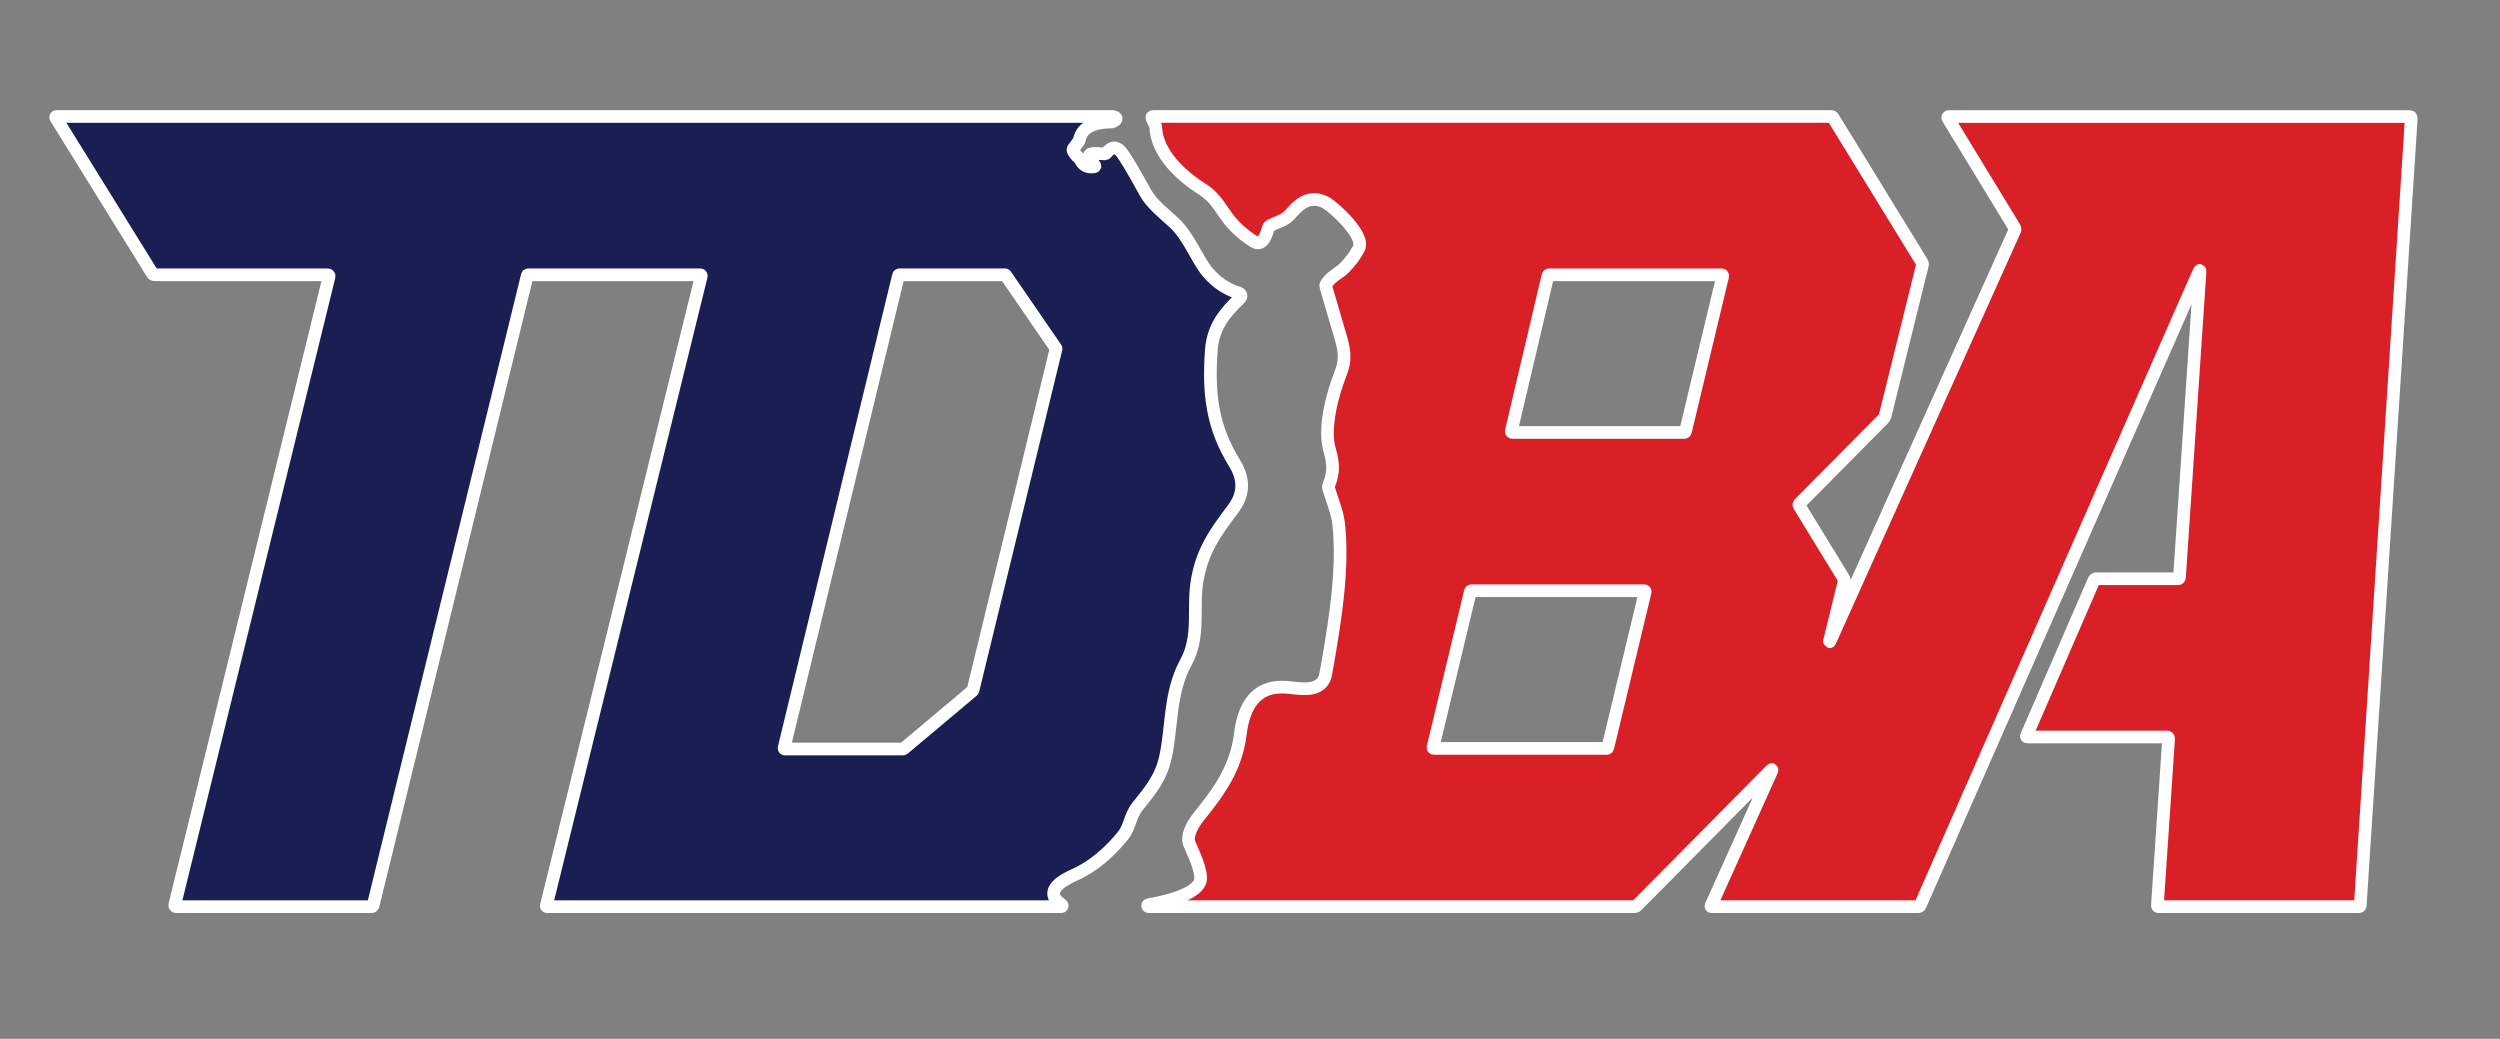 <?xml version="1.0" encoding="UTF-8" standalone="no"?><!DOCTYPE svg PUBLIC "-//W3C//DTD SVG 1.1//EN" "http://www.w3.org/Graphics/SVG/1.1/DTD/svg11.dtd"><svg width="100%" height="100%" viewBox="0 0 4113 1709" version="1.1" xmlns="http://www.w3.org/2000/svg" xmlns:xlink="http://www.w3.org/1999/xlink" xml:space="preserve" xmlns:serif="http://www.serif.com/" style="fill-rule:evenodd;clip-rule:evenodd;stroke-linejoin:round;stroke-miterlimit:2;"><rect x="0" y="0" width="4113" height="1709" fill="#808080" stroke="none"/><g><path d="M1152,452.083c1.167,0 2.042,1.084 1.75,2.25l-255,1036c-0.167,0.667 0.333,1.334 1.042,1.334l846.125,-0c1.625,-0 2.291,-2.084 0.958,-3c-33.542,-23 4,-41.792 21.625,-49.667c30.75,-13.75 57.5,-37.75 78.625,-63.75c12.125,-14.875 11.958,-32.917 24.042,-48.083c21.708,-27.209 38.875,-47.209 46.5,-82.417c10.791,-50 6.083,-105 33.416,-154.996c24.084,-44.129 10.5,-88.462 18.625,-135.379c8.542,-49.042 30.167,-78.792 59.125,-117.292c17.792,-23.583 18.625,-48.458 2.5,-74.625c-36.958,-60 -43.625,-113.958 -38.416,-186.708c2.708,-37.5 21.541,-60.5 47.291,-85.292c2.709,-2.625 1.625,-7.208 -2,-8.291c-20.083,-6.084 -37.25,-17.584 -51.458,-34.542c-17.75,-21.167 -30.333,-57.875 -54.792,-80.792c-16.416,-15.416 -36.875,-30.458 -47.833,-50.458c-18.25,-33.292 -30.958,-54.792 -38.125,-64.5c-8.375,-11.292 -16.833,-11.375 -25.417,-0.333c-0.875,1.125 -2,1.666 -3.416,1.625c-16.459,-0.292 -36.959,-6.084 -16.625,18.208c1.583,1.875 1.166,2.958 -1.292,3.208c-10.333,1.167 -17.583,-2.666 -21.792,-11.5c-0.666,-1.416 -1.625,-2.625 -2.833,-3.583c-3.792,-3.125 -6.792,-6.875 -9,-11.292c-0.625,-1.291 -0.542,-2.541 0.292,-3.708l8.333,-11.417c0.875,-1.208 1.458,-2.5 1.75,-3.958c5.208,-23.583 31.125,-28.25 52.25,-28.375c1.083,-0 2.125,-0.25 3.083,-0.75c5.709,-2.958 6.542,-5.458 2.542,-7.5c-1.083,-0.542 -2.375,-0.833 -3.875,-0.833l-1737.12,-0c-1,-0 -1.625,1.125 -1.083,2l159,256.541c0.791,1.25 1.916,1.875 3.375,1.875l285.121,0c1.462,0 2.541,1.375 2.17,2.792l-253.916,1033.88c-0.375,1.458 0.75,2.917 2.25,2.917l321.666,-0c1.084,-0 2.084,-0.75 2.334,-1.834l253.75,-1036.79c0.125,-0.625 0.541,-0.959 1.25,-0.959l283.208,0Z" style="fill:none;"/><path d="M3010.58,1051.75l23.5,-95.708c0.375,-1.5 0.167,-2.917 -0.666,-4.25l-73.542,-120.042c-0.667,-1.083 -0.542,-2.083 0.333,-2.958l138.792,-140.125c1.125,-1.125 1.833,-2.417 2.208,-3.917l61.584,-248.75c0.375,-1.458 0.166,-2.833 -0.625,-4.125l-146.417,-238.375c-0.75,-1.208 -1.833,-1.833 -3.292,-1.833l-1115,-0c-2.291,-0 -3,1.041 -2.041,3.166l4.916,10.792c0.625,1.417 1,2.875 1.084,4.417c2.208,42.708 41.666,79.125 76.25,101c18.291,11.541 26.291,24.791 38.5,42.5c11.875,17.125 27.416,31.75 46.666,43.875c15.5,9.791 21.25,-14.459 24.042,-23.084c0.458,-1.375 1.292,-2.416 2.583,-3.041c5.875,-2.875 11.875,-5.542 17.959,-7.959c12.541,-4.916 17.333,-14.166 25.708,-22c15.958,-14.875 32.625,-17.166 50,-6.791c11.958,7.166 63.208,53.125 52.458,74c-6.291,12.25 -14.833,23.541 -25.583,33.833c-6.875,6.583 -20.792,13.208 -28.25,25.042c-0.792,1.25 -0.958,2.583 -0.542,3.958c7.334,25.125 14.709,50.208 22.084,75.292c7.791,26.375 12.291,42.416 2.083,68.291c-13.292,33.667 -28.25,89.125 -18.083,124.709c6.5,22.791 7.583,37.583 -1.459,59.083c-0.541,1.292 -0.625,2.667 -0.208,4.042c5.833,19.833 14.583,39.541 16.75,59.333c7.792,70.833 -4.958,152.667 -17,222.792c-3.171,18.5 -5.167,28.708 -6,30.666c-10.754,25.042 -43.333,16.334 -64.75,15c-50.125,-3.166 -68.75,33.625 -74,76.709c-6.75,55.666 -34.208,93.875 -68.625,136.541c-8.417,10.417 -20.958,30.5 -15.208,44.375c5.875,14.209 22.583,47.709 17.541,62.25c-8.125,23.292 -64.666,34.5 -85,37.959c-0.833,0.125 -1.416,0.916 -1.375,1.75c0.084,0.833 0.792,1.5 1.625,1.5l799.667,-0c1.375,-0 2.583,-0.5 3.542,-1.5l220.041,-222.375c2.709,-2.709 3.25,-2.334 1.709,1.125l-99.667,221.375c-0.292,0.625 0.208,1.375 0.917,1.375l340.25,-0c1.458,-0 2.458,-0.667 3.041,-2l458.334,-1042.25c1.583,-3.584 2.25,-3.417 2,0.5l-33.75,502.041c-0.084,1.417 -0.834,2.125 -2.25,2.125l-134.209,0c-2.083,0 -3.541,0.959 -4.375,2.875l-110.666,255.209c-0.709,1.541 -0.209,2.333 1.5,2.333l229.541,-0c1.5,-0 2.667,1.25 2.584,2.75l-18.5,274.458c-0.084,1.292 0.541,1.959 1.833,1.959l330.333,-0c0.834,-0 1.542,-0.667 1.584,-1.5l83.958,-1295.08c0.167,-2.291 -0.875,-3.416 -3.167,-3.416l-757.625,-0c-1.416,-0 -2.291,1.541 -1.541,2.75l109.833,180.291c0.833,1.375 0.917,2.792 0.25,4.25l-302.75,673.292c-2.25,5 -2.708,4.833 -1.417,-0.5Z" style="fill:none;"/><path d="M1479.58,452.083c-0.666,0 -1.25,0.459 -1.375,1.084l-188.25,777.375c-0.208,0.875 0.459,1.75 1.375,1.75l194.375,-0c0.334,-0 0.625,-0.125 0.875,-0.334l113.667,-95.5c0.25,-0.166 0.417,-0.458 0.5,-0.75l136.625,-561.666c0.125,-0.417 0.042,-0.834 -0.208,-1.167l-82.625,-120.167c-0.25,-0.375 -0.709,-0.625 -1.167,-0.625l-173.792,0Z" style="fill:none;"/><path d="M2548.42,452.083c-0.875,0 -1.584,0.584 -1.792,1.417l-60.25,255.708c-0.292,1.167 0.583,2.25 1.792,2.25l282.958,0c0.875,0 1.583,-0.583 1.792,-1.416l61.25,-255.709c0.291,-1.125 -0.584,-2.25 -1.792,-2.25l-283.958,0Z" style="fill:none;"/><path d="M2420.5,971.875c-0.708,0 -1.292,0.458 -1.417,1.125l-61.5,256.458c-0.208,0.917 0.5,1.792 1.417,1.792l284.708,0c0.709,0 1.292,-0.458 1.417,-1.125l61.5,-256.458c0.208,-0.917 -0.5,-1.792 -1.417,-1.792l-284.708,0Z" style="fill:none;"/><path d="M1152,452.083l-283.208,0c-0.709,0 -1.125,0.334 -1.25,0.959l-253.75,1036.79c-0.25,1.084 -1.25,1.834 -2.334,1.834l-321.666,-0c-1.5,-0 -2.625,-1.459 -2.25,-2.917l253.916,-1033.88c0.371,-1.417 -0.708,-2.792 -2.17,-2.792l-285.121,0c-1.459,0 -2.584,-0.625 -3.375,-1.875l-159,-256.541c-0.542,-0.875 0.083,-2 1.083,-2l1737.12,-0c1.5,-0 2.792,0.291 3.875,0.833c4,2.042 3.167,4.542 -2.542,7.5c-0.958,0.5 -2,0.75 -3.083,0.75c-21.125,0.125 -47.042,4.792 -52.25,28.375c-0.292,1.458 -0.875,2.75 -1.75,3.958l-8.333,11.417c-0.834,1.167 -0.917,2.417 -0.292,3.708c2.208,4.417 5.208,8.167 9,11.292c1.208,0.958 2.167,2.167 2.833,3.583c4.209,8.834 11.459,12.667 21.792,11.5c2.458,-0.25 2.875,-1.333 1.292,-3.208c-20.334,-24.292 0.166,-18.5 16.625,-18.208c1.416,0.041 2.541,-0.5 3.416,-1.625c8.584,-11.042 17.042,-10.959 25.417,0.333c7.167,9.708 19.875,31.208 38.125,64.5c10.958,20 31.417,35.042 47.833,50.458c24.459,22.917 37.042,59.625 54.792,80.792c14.208,16.958 31.375,28.458 51.458,34.542c3.625,1.083 4.709,5.666 2,8.291c-25.75,24.792 -44.583,47.792 -47.291,85.292c-5.209,72.75 1.458,126.708 38.416,186.708c16.125,26.167 15.292,51.042 -2.5,74.625c-28.958,38.5 -50.583,68.25 -59.125,117.292c-8.125,46.917 5.459,91.25 -18.625,135.379c-27.333,49.996 -22.625,104.996 -33.416,154.996c-7.625,35.208 -24.792,55.208 -46.5,82.417c-12.084,15.166 -11.917,33.208 -24.042,48.083c-21.125,26 -47.875,50 -78.625,63.75c-17.625,7.875 -55.167,26.667 -21.625,49.667c1.333,0.916 0.667,3 -0.958,3l-846.125,-0c-0.709,-0 -1.209,-0.667 -1.042,-1.334l255,-1036c0.292,-1.166 -0.583,-2.25 -1.75,-2.25Zm327.583,0c-0.666,0 -1.25,0.459 -1.375,1.084l-188.25,777.375c-0.208,0.875 0.459,1.75 1.375,1.75l194.375,-0c0.334,-0 0.625,-0.125 0.875,-0.334l113.667,-95.5c0.25,-0.166 0.417,-0.458 0.5,-0.75l136.625,-561.666c0.125,-0.417 0.042,-0.834 -0.208,-1.167l-82.625,-120.167c-0.25,-0.375 -0.709,-0.625 -1.167,-0.625l-173.792,0Z" style="fill:#1b1e53;fill-rule:nonzero;stroke:#fff;stroke-width:20.83px;"/><path d="M3012,1052.25l302.75,-673.292c0.667,-1.458 0.583,-2.875 -0.25,-4.25l-109.833,-180.291c-0.75,-1.209 0.125,-2.75 1.541,-2.75l757.625,-0c2.292,-0 3.334,1.125 3.167,3.416l-83.958,1295.08c-0.042,0.833 -0.75,1.5 -1.584,1.5l-330.333,-0c-1.292,-0 -1.917,-0.667 -1.833,-1.959l18.5,-274.458c0.083,-1.5 -1.084,-2.75 -2.584,-2.75l-229.541,0c-1.709,0 -2.209,-0.792 -1.5,-2.333l110.666,-255.209c0.834,-1.916 2.292,-2.875 4.375,-2.875l134.209,0c1.416,0 2.166,-0.708 2.25,-2.125l33.75,-502.041c0.25,-3.917 -0.417,-4.084 -2,-0.5l-458.334,1042.25c-0.583,1.333 -1.583,2 -3.041,2l-340.25,-0c-0.709,-0 -1.209,-0.75 -0.917,-1.375l99.667,-221.375c1.541,-3.459 1,-3.834 -1.709,-1.125l-220.041,222.375c-0.959,1 -2.167,1.5 -3.542,1.5l-799.667,-0c-0.833,-0 -1.541,-0.667 -1.625,-1.5c-0.041,-0.834 0.542,-1.625 1.375,-1.75c20.334,-3.459 76.875,-14.667 85,-37.959c5.042,-14.541 -11.666,-48.041 -17.541,-62.25c-5.75,-13.875 6.791,-33.958 15.208,-44.375c34.417,-42.666 61.875,-80.875 68.625,-136.541c5.25,-43.084 23.875,-79.875 74,-76.709c21.417,1.334 53.996,10.042 64.75,-15c0.833,-1.958 2.829,-12.166 6,-30.666c12.042,-70.125 24.792,-151.959 17,-222.792c-2.167,-19.792 -10.917,-39.5 -16.75,-59.333c-0.417,-1.375 -0.333,-2.75 0.208,-4.042c9.042,-21.5 7.959,-36.292 1.459,-59.083c-10.167,-35.584 4.791,-91.042 18.083,-124.709c10.208,-25.875 5.708,-41.916 -2.083,-68.291c-7.375,-25.084 -14.75,-50.167 -22.084,-75.292c-0.416,-1.375 -0.25,-2.708 0.542,-3.958c7.458,-11.834 21.375,-18.459 28.25,-25.042c10.75,-10.292 19.292,-21.583 25.583,-33.833c10.75,-20.875 -40.5,-66.834 -52.458,-74c-17.375,-10.375 -34.042,-8.084 -50,6.791c-8.375,7.834 -13.167,17.084 -25.708,22c-6.084,2.417 -12.084,5.084 -17.959,7.959c-1.291,0.625 -2.125,1.666 -2.583,3.041c-2.792,8.625 -8.542,32.875 -24.042,23.084c-19.25,-12.125 -34.791,-26.75 -46.666,-43.875c-12.209,-17.709 -20.209,-30.959 -38.5,-42.5c-34.584,-21.875 -74.042,-58.292 -76.25,-101c-0.084,-1.542 -0.459,-3 -1.084,-4.417l-4.916,-10.792c-0.959,-2.125 -0.25,-3.166 2.041,-3.166l1115,-0c1.459,-0 2.542,0.625 3.292,1.833l146.417,238.375c0.791,1.292 1,2.667 0.625,4.125l-61.584,248.75c-0.375,1.5 -1.083,2.792 -2.208,3.917l-138.792,140.125c-0.875,0.875 -1,1.875 -0.333,2.958l73.542,120.042c0.833,1.333 1.041,2.75 0.666,4.25l-23.5,95.708c-1.291,5.333 -0.833,5.5 1.417,0.5Zm-463.583,-600.167c-0.875,0 -1.584,0.584 -1.792,1.417l-60.25,255.708c-0.292,1.167 0.583,2.25 1.792,2.25l282.958,0c0.875,0 1.583,-0.583 1.792,-1.416l61.25,-255.709c0.291,-1.125 -0.584,-2.25 -1.792,-2.25l-283.958,0Zm-127.917,519.792c-0.708,0 -1.292,0.458 -1.417,1.125l-61.5,256.458c-0.208,0.917 0.5,1.792 1.417,1.792l284.708,0c0.709,0 1.292,-0.458 1.417,-1.125l61.5,-256.458c0.208,-0.917 -0.5,-1.792 -1.417,-1.792l-284.708,0Z" style="fill:#d92027;fill-rule:nonzero;stroke:#fff;stroke-width:20.83px;"/></g></svg>